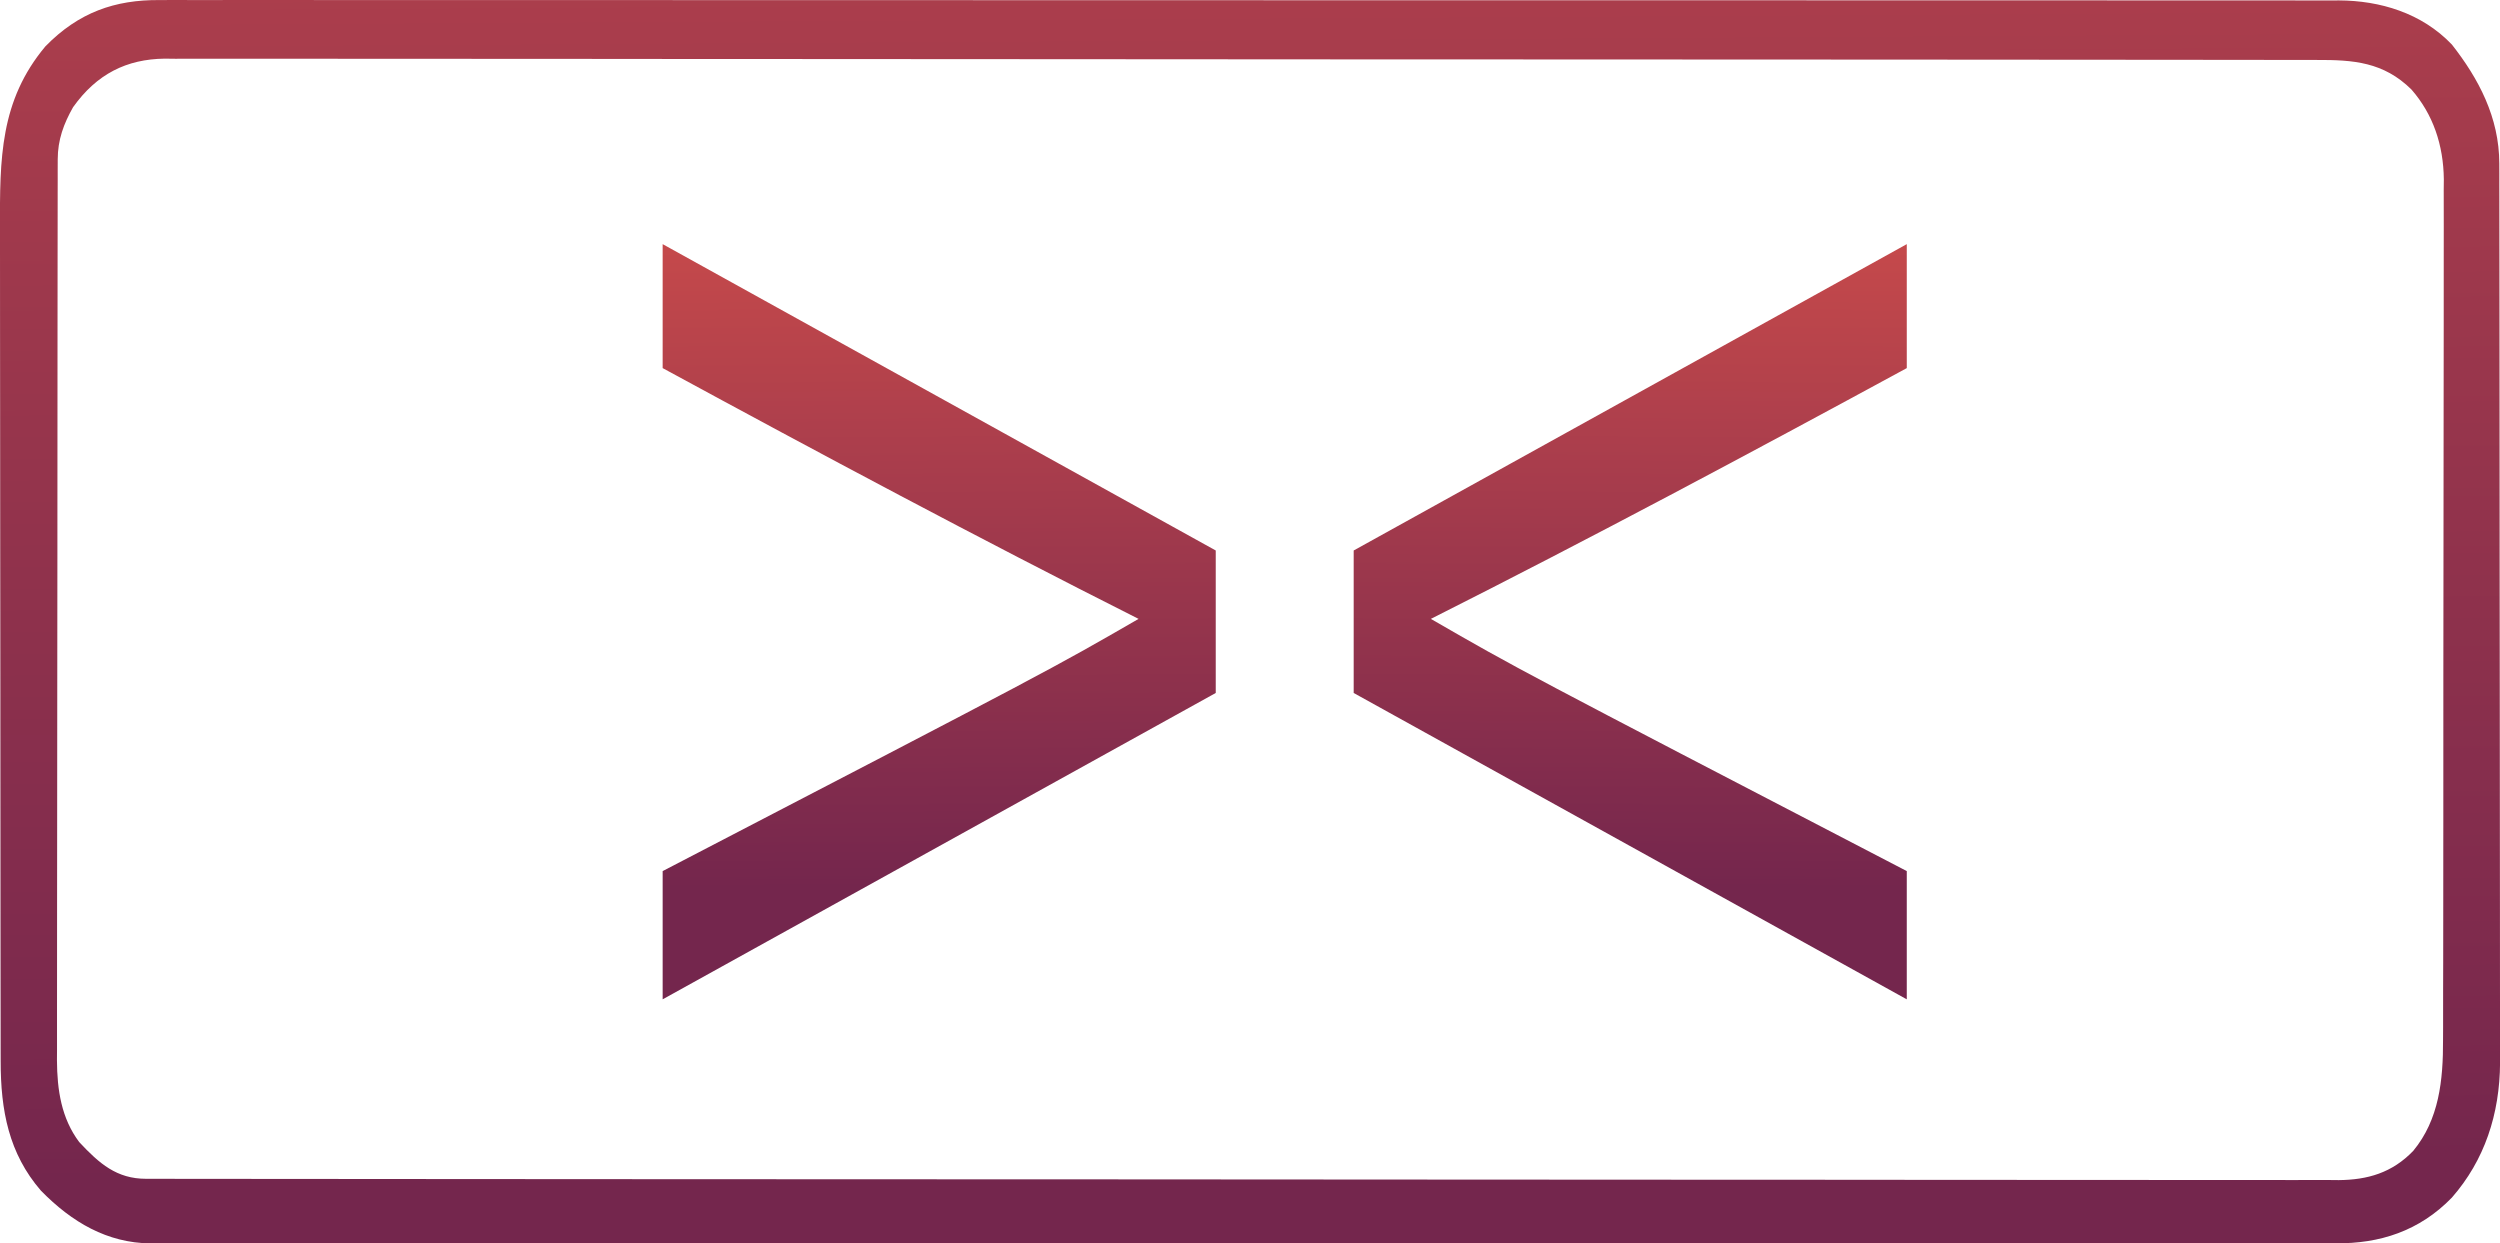 <?xml version="1.0" encoding="UTF-8" standalone="no"?>
<svg
   viewBox="-166.157 61.153 756.118 376.082"
   width="756.118"
   height="376.082"
   version="1.1"
   id="svg10"
   sodipodi:docname="logo.svg"
   inkscape:version="1.4.2 (f4327f4, 2025-05-13)"
   xmlns:inkscape="http://www.inkscape.org/namespaces/inkscape"
   xmlns:sodipodi="http://sodipodi.sourceforge.net/DTD/sodipodi-0.dtd"
   xmlns:xlink="http://www.w3.org/1999/xlink"
   xmlns="http://www.w3.org/2000/svg"
   xmlns:svg="http://www.w3.org/2000/svg"
   xmlns:bx="https://boxy-svg.com">
  <sodipodi:namedview
     id="namedview10"
     pagecolor="#505050"
     bordercolor="#eeeeee"
     borderopacity="1"
     inkscape:showpageshadow="0"
     inkscape:pageopacity="0"
     inkscape:pagecheckerboard="0"
     inkscape:deskcolor="#505050"
     inkscape:zoom="0.70446541"
     inkscape:cx="422.30604"
     inkscape:cy="297.38862"
     inkscape:window-width="1280"
     inkscape:window-height="1001"
     inkscape:window-x="-8"
     inkscape:window-y="-8"
     inkscape:window-maximized="1"
     inkscape:current-layer="svg10" />
  <defs
     id="defs8">
    <linearGradient
       id="linearGradient24">
      <stop
         offset="0"
         style="stop-color:#c74a4b;stop-opacity:1;"
         id="stop23" />
      <stop
         offset="1"
         style="stop-color: rgb(116, 38, 77);"
         id="stop24" />
    </linearGradient>
    <linearGradient
       id="gradient-2">
      <stop
         offset="0"
         style="stop-color: rgb(199, 74, 75);"
         id="stop1" />
      <stop
         offset="1"
         style="stop-color: rgb(116, 38, 77);"
         id="stop2" />
    </linearGradient>
    <linearGradient
       id="gradient-2-1"
       href="#gradient-2"
       gradientUnits="userSpaceOnUse"
       x1="259.526"
       y1="163.23"
       x2="258.166"
       y2="345.592"
       gradientTransform="matrix(1.098,0,0,1.098,-9.767,-50.383)" />
    <linearGradient
       id="gradient-0"
       x1="250.004"
       x2="250.004"
       y1="4.822"
       y2="496.632"
       gradientUnits="userSpaceOnUse">
      <stop
         offset="0"
         style="stop-color: rgb(199, 74, 75);"
         id="stop3" />
      <stop
         offset="1"
         style="stop-color: rgb(116, 38, 77);"
         id="stop4" />
    </linearGradient>
    <linearGradient
       id="gradient-1"
       x1="250.004"
       x2="250.004"
       y1="4.822"
       y2="496.632"
       gradientUnits="userSpaceOnUse">
      <stop
         offset="0"
         style="stop-color: rgb(199, 74, 75);"
         id="stop5" />
      <stop
         offset="1"
         style="stop-color: rgb(116, 38, 77);"
         id="stop6" />
    </linearGradient>
    <linearGradient
       id="gradient-3"
       x1="250.004"
       x2="250.004"
       y1="4.822"
       y2="496.632"
       gradientUnits="userSpaceOnUse">
      <stop
         offset="0"
         style="stop-color: rgb(199, 74, 75);"
         id="stop7" />
      <stop
         offset="1"
         style="stop-color: rgb(116, 38, 77);"
         id="stop8" />
    </linearGradient>
    <bx:export>
      <bx:file
         format="svg" />
    </bx:export>
    <linearGradient
       inkscape:collect="always"
       xlink:href="#linearGradient24"
       id="linearGradient23"
       x1="-7.824"
       y1="-185.688"
       x2="-4.985"
       y2="357.986"
       gradientUnits="userSpaceOnUse" />
    <linearGradient
       inkscape:collect="always"
       xlink:href="#linearGradient24"
       id="linearGradient25"
       gradientUnits="userSpaceOnUse"
       x1="-7.824"
       y1="-185.688"
       x2="-4.985"
       y2="357.986" />
    <linearGradient
       inkscape:collect="always"
       xlink:href="#gradient-2"
       id="linearGradient26"
       gradientUnits="userSpaceOnUse"
       gradientTransform="matrix(-1.098,0,0,1.098,454.571,-50.383)"
       x1="259.526"
       y1="163.23"
       x2="258.166"
       y2="345.592" />
  </defs>
  <desc
     id="desc8">Created with Fabric.js 5.2.4</desc>
  <g
     transform="translate(292.671,133.643)"
     id="c8d1e893-bfeb-4878-aafe-901feb260345" />
  <g
     transform="matrix(0.908,0,0,1,211.901,249.191)"
     id="g8"
     style="fill:url(#linearGradient23);fill-opacity:1">
    <path
       style="opacity:1;fill:url(#linearGradient25);fill-opacity:1;fill-rule:nonzero;stroke:none;stroke-width:1;stroke-linecap:butt;stroke-linejoin:miter;stroke-miterlimit:4;stroke-dasharray:none;stroke-dashoffset:0"
       vector-effect="non-scaling-stroke"
       transform="translate(-363.24,-188.02)"
       d="m 0,0 c 1.271,-0.004 2.541,-0.008 3.85,-0.012 3.522,-0.011 7.043,-0.003 10.565,0.008 3.833,0.009 7.666,-3.8722e-4 11.5,-0.007 6.717,-0.009 13.433,-0.007 20.15,0.002 9.988,0.014 19.976,0.01 29.963,0.003 17.838,-0.012 35.676,-0.007 53.513,0.005 15.61,0.011 31.22,0.015 46.83,0.014 1.035,-8.403e-5 2.07,-1.6806e-4 3.137,-2.5464e-4 4.202,-3.5224e-4 8.403,-7.3625e-4 12.605,-0.001 39.422,-0.004 78.843,0.009 118.265,0.03 35.031,0.018 70.062,0.024 105.094,0.019 2.249,-3.4643e-4 4.499,-6.9253e-4 6.748,-0.001 1.112,-1.7099e-4 2.224,-3.4199e-4 3.37,-5.1817e-4 5.598,-8.5353e-4 11.195,-0.002 16.793,-0.002 1.104,-1.5708e-4 2.209,-3.1416e-4 3.346,-4.76e-4 29.263,-0.004 58.527,0.001 87.79,0.01 3.148,9.0705e-4 6.297,0.002 9.445,0.003 2.089,6.0111e-4 4.177,0.001 6.266,0.002 14.567,0.004 29.134,0.005 43.701,0.003 18.771,-0.002 37.543,0.002 56.314,0.017 9.93,0.008 19.859,0.011 29.789,0.005 6.63,-0.003 13.26,0.001 19.89,0.012 3.779,0.006 7.558,0.008 11.338,0.002 4.07,-0.007 8.141,0.002 12.211,0.012 1.174,-0.004 2.348,-0.009 3.557,-0.013 13.538,0.065 27.453,3.739 37.559,13.358 8.882,10.292 15.76,22.013 15.78,35.958 0.004,0.999 0.008,1.998 0.012,3.027 -8.6e-4,1.09 -0.002,2.18 -0.003,3.303 0.004,1.746 0.004,1.746 0.009,3.526 0.007,3.226 0.01,6.453 0.011,9.679 0.002,3.481 0.009,6.963 0.016,10.444 0.014,7.612 0.02,15.224 0.024,22.836 0.003,4.756 0.007,9.512 0.011,14.268 0.012,13.176 0.022,26.351 0.026,39.527 2.2e-4,0.843 4.4e-4,1.686 6.7e-4,2.555 2.2e-4,0.845 4.4e-4,1.69 6.6e-4,2.561 4.4e-4,1.712 8.9e-4,3.425 10e-4,5.137 2.2e-4,0.849 4.4e-4,1.699 6.7e-4,2.574 0.004,13.752 0.021,27.505 0.045,41.257 0.024,14.13 0.036,28.26 0.037,42.39 9.2e-4,7.929 0.007,15.858 0.025,23.787 0.015,6.754 0.021,13.508 0.012,20.262 -0.004,3.443 -0.003,6.885 0.011,10.327 0.013,3.742 0.007,7.483 -0.004,11.225 0.008,1.074 0.016,2.149 0.024,3.256 -0.101,15.612 -5.159,29.514 -16.056,40.828 -10.854,10.146 -24.097,13.96 -38.751,13.813 -1.28,0.007 -2.56,0.015 -3.879,0.022 -3.526,0.019 -7.05,0.008 -10.576,-0.009 -3.846,-0.013 -7.692,0.004 -11.538,0.016 -6.731,0.018 -13.463,0.018 -20.194,0.005 -10.01,-0.019 -20.02,-0.009 -30.03,0.006 -17.88,0.026 -35.759,0.024 -53.639,0.01 -15.646,-0.013 -31.293,-0.016 -46.939,-0.01 -1.557,5.7e-4 -1.557,5.7e-4 -3.146,10e-4 -4.215,0.002 -8.43,0.003 -12.645,0.005 -39.529,0.015 -79.058,10e-4 -118.587,-0.025 -35.113,-0.024 -70.225,-0.022 -105.338,0.002 -39.459,0.027 -78.917,0.037 -118.376,0.022 -4.207,-0.002 -8.414,-0.003 -12.621,-0.005 -1.554,-5.9e-4 -1.554,-5.9e-4 -3.139,-0.001 -15.636,-0.006 -31.273,9.6e-4 -46.909,0.014 -17.78,0.014 -35.56,0.011 -53.34,-0.016 -9.949,-0.015 -19.897,-0.016 -29.846,0.003 -6.648,0.011 -13.295,0.004 -19.943,-0.018 -3.786,-0.012 -7.572,-0.016 -11.358,0.002 -4.085,0.019 -8.168,-3.9e-4 -12.253,-0.024 -1.75,0.018 -1.75,0.018 -3.535,0.035 -14.377,-0.163 -26.109,-6.331 -36.504,-15.977 -10.693,-11.248 -13.402,-24.216 -13.39,-39.21 -0.003,-1.167 -0.006,-2.334 -0.009,-3.537 -0.007,-3.232 -0.01,-6.463 -0.011,-9.695 -0.002,-3.489 -0.009,-6.978 -0.016,-10.467 -0.014,-7.626 -0.02,-15.253 -0.024,-22.879 -0.003,-4.766 -0.007,-9.533 -0.011,-14.299 -0.012,-13.209 -0.022,-26.418 -0.026,-39.628 -2.19e-4,-0.845 -4.39e-4,-1.69 -6.65e-4,-2.561 -3.28e-4,-1.27 -3.28e-4,-1.27 -6.62e-4,-2.567 -4.43e-4,-1.716 -8.9e-4,-3.432 -0.001,-5.148 -2.22e-4,-0.851 -4.43e-4,-1.702 -6.71e-4,-2.58 -0.004,-13.78 -0.021,-27.56 -0.045,-41.34 -0.024,-14.164 -0.036,-28.328 -0.037,-42.491 -9.14e-4,-7.946 -0.007,-15.892 -0.025,-23.838 -0.015,-6.769 -0.02,-13.538 -0.012,-20.307 0.004,-3.449 0.003,-6.898 -0.011,-10.346 -0.072,-21.26 -0.032,-38.719 15.121,-55.17 C -26.908,3.68 -14.79,-0.092 0,0 Z m -28.764,32.375 c -3.139,5.031 -5.123,9.859 -5.131,15.808 -0.004,0.996 -0.008,1.992 -0.012,3.018 8.66e-4,1.097 0.002,2.195 0.003,3.325 -0.003,1.163 -0.006,2.327 -0.009,3.525 -0.007,3.235 -0.01,6.47 -0.011,9.704 -0.002,3.487 -0.009,6.974 -0.016,10.461 -0.014,7.628 -0.02,15.257 -0.024,22.885 -0.003,4.764 -0.007,9.528 -0.011,14.293 -0.012,13.193 -0.022,26.386 -0.026,39.578 -2.19e-4,0.845 -4.39e-4,1.689 -6.65e-4,2.559 -2.18e-4,0.847 -4.37e-4,1.693 -6.62e-4,2.566 -4.43e-4,1.716 -8.9e-4,3.431 -0.001,5.147 -2.22e-4,0.851 -4.43e-4,1.702 -6.71e-4,2.579 -0.004,13.78 -0.021,27.559 -0.045,41.339 -0.024,14.15 -0.036,28.3 -0.037,42.45 -9.16e-4,7.944 -0.007,15.887 -0.025,23.831 -0.015,6.767 -0.021,13.533 -0.012,20.3 0.004,3.45 0.003,6.901 -0.011,10.351 -0.013,3.747 -0.007,7.494 0.004,11.241 -0.008,1.082 -0.016,2.163 -0.024,3.278 0.059,9.083 1.481,17.574 7.392,24.762 6.783,6.612 12.563,11.121 22.262,11.129 1.074,0.003 2.149,0.007 3.256,0.01 1.182,-10e-4 2.364,-0.003 3.581,-0.004 1.259,0.002 2.519,0.005 3.817,0.007 3.514,0.006 7.027,0.007 10.541,0.006 3.816,1.7e-4 7.632,0.006 11.448,0.011 7.577,0.009 15.153,0.013 22.73,0.015 9.072,0.003 18.144,0.012 27.216,0.02 21.929,0.021 43.857,0.031 65.786,0.04 10.371,0.004 20.741,0.009 31.112,0.015 35.49,0.018 70.98,0.033 106.47,0.04 2.228,4.7e-4 4.457,9.5e-4 6.686,10e-4 1.105,2.3e-4 2.21,4.7e-4 3.349,7.1e-4 5.599,10e-4 11.199,0.002 16.798,0.004 1.111,2.4e-4 2.222,4.8e-4 3.367,7.2e-4 36.037,0.008 72.074,0.031 108.112,0.064 38.087,0.034 76.175,0.054 114.262,0.057 4.18,4.2e-4 8.359,9e-4 12.539,10e-4 1.029,1.2e-4 2.058,2.4e-4 3.119,3.7e-4 16.575,0.002 33.15,0.018 49.725,0.038 16.655,0.02 33.31,0.026 49.965,0.016 9.898,-0.005 19.796,7e-4 29.695,0.022 6.611,0.013 13.221,0.013 19.831,-4e-4 3.767,-0.007 7.535,-0.008 11.302,0.01 4.06,0.018 8.119,0.006 12.178,-0.01 1.752,0.015 1.752,0.015 3.539,0.031 9.517,-0.081 17.73,-2.17 24.788,-8.846 8.612,-9.471 9.985,-21.33 9.922,-33.71 0.009,-1.724 0.009,-1.724 0.018,-3.483 0.017,-3.818 0.012,-7.636 0.007,-11.454 0.006,-2.751 0.016,-5.501 0.026,-8.252 0.021,-6.676 0.026,-13.352 0.024,-20.028 -10e-4,-5.429 0.003,-10.858 0.01,-16.287 0.002,-1.568 0.004,-3.137 0.006,-4.705 0.001,-0.781 0.002,-1.561 0.003,-2.366 0.019,-14.738 0.018,-29.476 0.011,-44.214 -0.006,-13.464 0.015,-26.928 0.048,-40.392 0.034,-13.85 0.049,-27.7 0.044,-41.55 -0.002,-7.766 0.003,-15.531 0.028,-23.297 0.021,-6.609 0.025,-13.218 0.006,-19.828 -0.009,-3.368 -0.008,-6.735 0.01,-10.103 0.018,-3.661 0.005,-7.32 -0.015,-10.981 0.013,-1.05 0.025,-2.1 0.038,-3.182 -0.123,-10.334 -3.552,-19.655 -10.78,-27.164 -9.327,-8.357 -19.413,-8.984 -31.494,-8.944 -1.254,-0.004 -2.509,-0.008 -3.802,-0.012 -3.477,-0.01 -6.953,-0.008 -10.429,-0.004 -3.784,0.002 -7.569,-0.007 -11.353,-0.014 -6.631,-0.012 -13.262,-0.016 -19.893,-0.016 -9.861,7.94e-4 -19.721,-0.01 -29.581,-0.022 -19.662,-0.025 -39.323,-0.034 -58.985,-0.039 -1.018,-2.61e-4 -2.036,-5.23e-4 -3.085,-7.92e-4 -1.02,-2.6e-4 -2.04,-5.2e-4 -3.091,-7.88e-4 -11.305,-0.003 -22.61,-0.01 -33.915,-0.016 -34.143,-0.02 -68.286,-0.036 -102.429,-0.039 -1.638,-1.41e-4 -1.638,-1.41e-4 -3.309,-2.85e-4 -4.425,-3.78e-4 -8.85,-7.42e-4 -13.275,-0.001 -3.331,-2.71e-4 -6.661,-5.48e-4 -9.992,-8.25e-4 -1.101,-8.8e-5 -2.201,-1.76e-4 -3.335,-2.67e-4 -34.588,-0.003 -69.176,-0.025 -103.765,-0.061 -38.856,-0.041 -77.712,-0.064 -116.567,-0.065 -4.143,-9.7e-5 -8.285,-2.64e-4 -12.428,-4.8e-4 -1.53,-6.6e-5 -1.53,-6.6e-5 -3.091,-1.34e-4 -16.419,-0.001 -32.838,-0.019 -49.257,-0.042 -16.499,-0.023 -32.997,-0.027 -49.496,-0.012 -9.802,0.008 -19.604,0.002 -29.407,-0.023 -6.549,-0.016 -13.098,-0.013 -19.647,0.004 -3.731,0.009 -7.461,0.011 -11.191,-0.01 -4.024,-0.022 -8.046,-0.005 -12.069,0.015 -1.152,-0.013 -2.303,-0.025 -3.489,-0.038 -12.696,0.138 -22.636,4.641 -30.503,14.659 z"
       stroke-linecap="round"
       id="path8" />
  </g>
  <path
     d="M 410.542,134.991 243.261,227.647 v 43.094 l 167.281,92.656 V 324.61 C 293.04,263.547 293.155,263.662 266.603,248.333 314.651,224.124 362.927,198.348 410.542,172.485 Z"
     style="font-size:335.098px;font-family:'JetBrains Mono';white-space:pre;fill:url(#gradient-2-1);stroke:#c74a4b;stroke-width:0px"
     id="path26"
     sodipodi:nodetypes="cccccccc" />
  <path
     d="m 34.261,134.991 167.281,92.656 v 43.094 L 34.261,363.397 V 324.61 C 151.763,263.547 151.649,263.662 178.2,248.333 130.152,224.124 81.876,198.348 34.261,172.485 Z"
     style="font-size:335.098px;font-family:'JetBrains Mono';white-space:pre;fill:url(#linearGradient26);stroke:#c74a4b;stroke-width:0px"
     id="path26-8"
     sodipodi:nodetypes="cccccccc" />
</svg>
